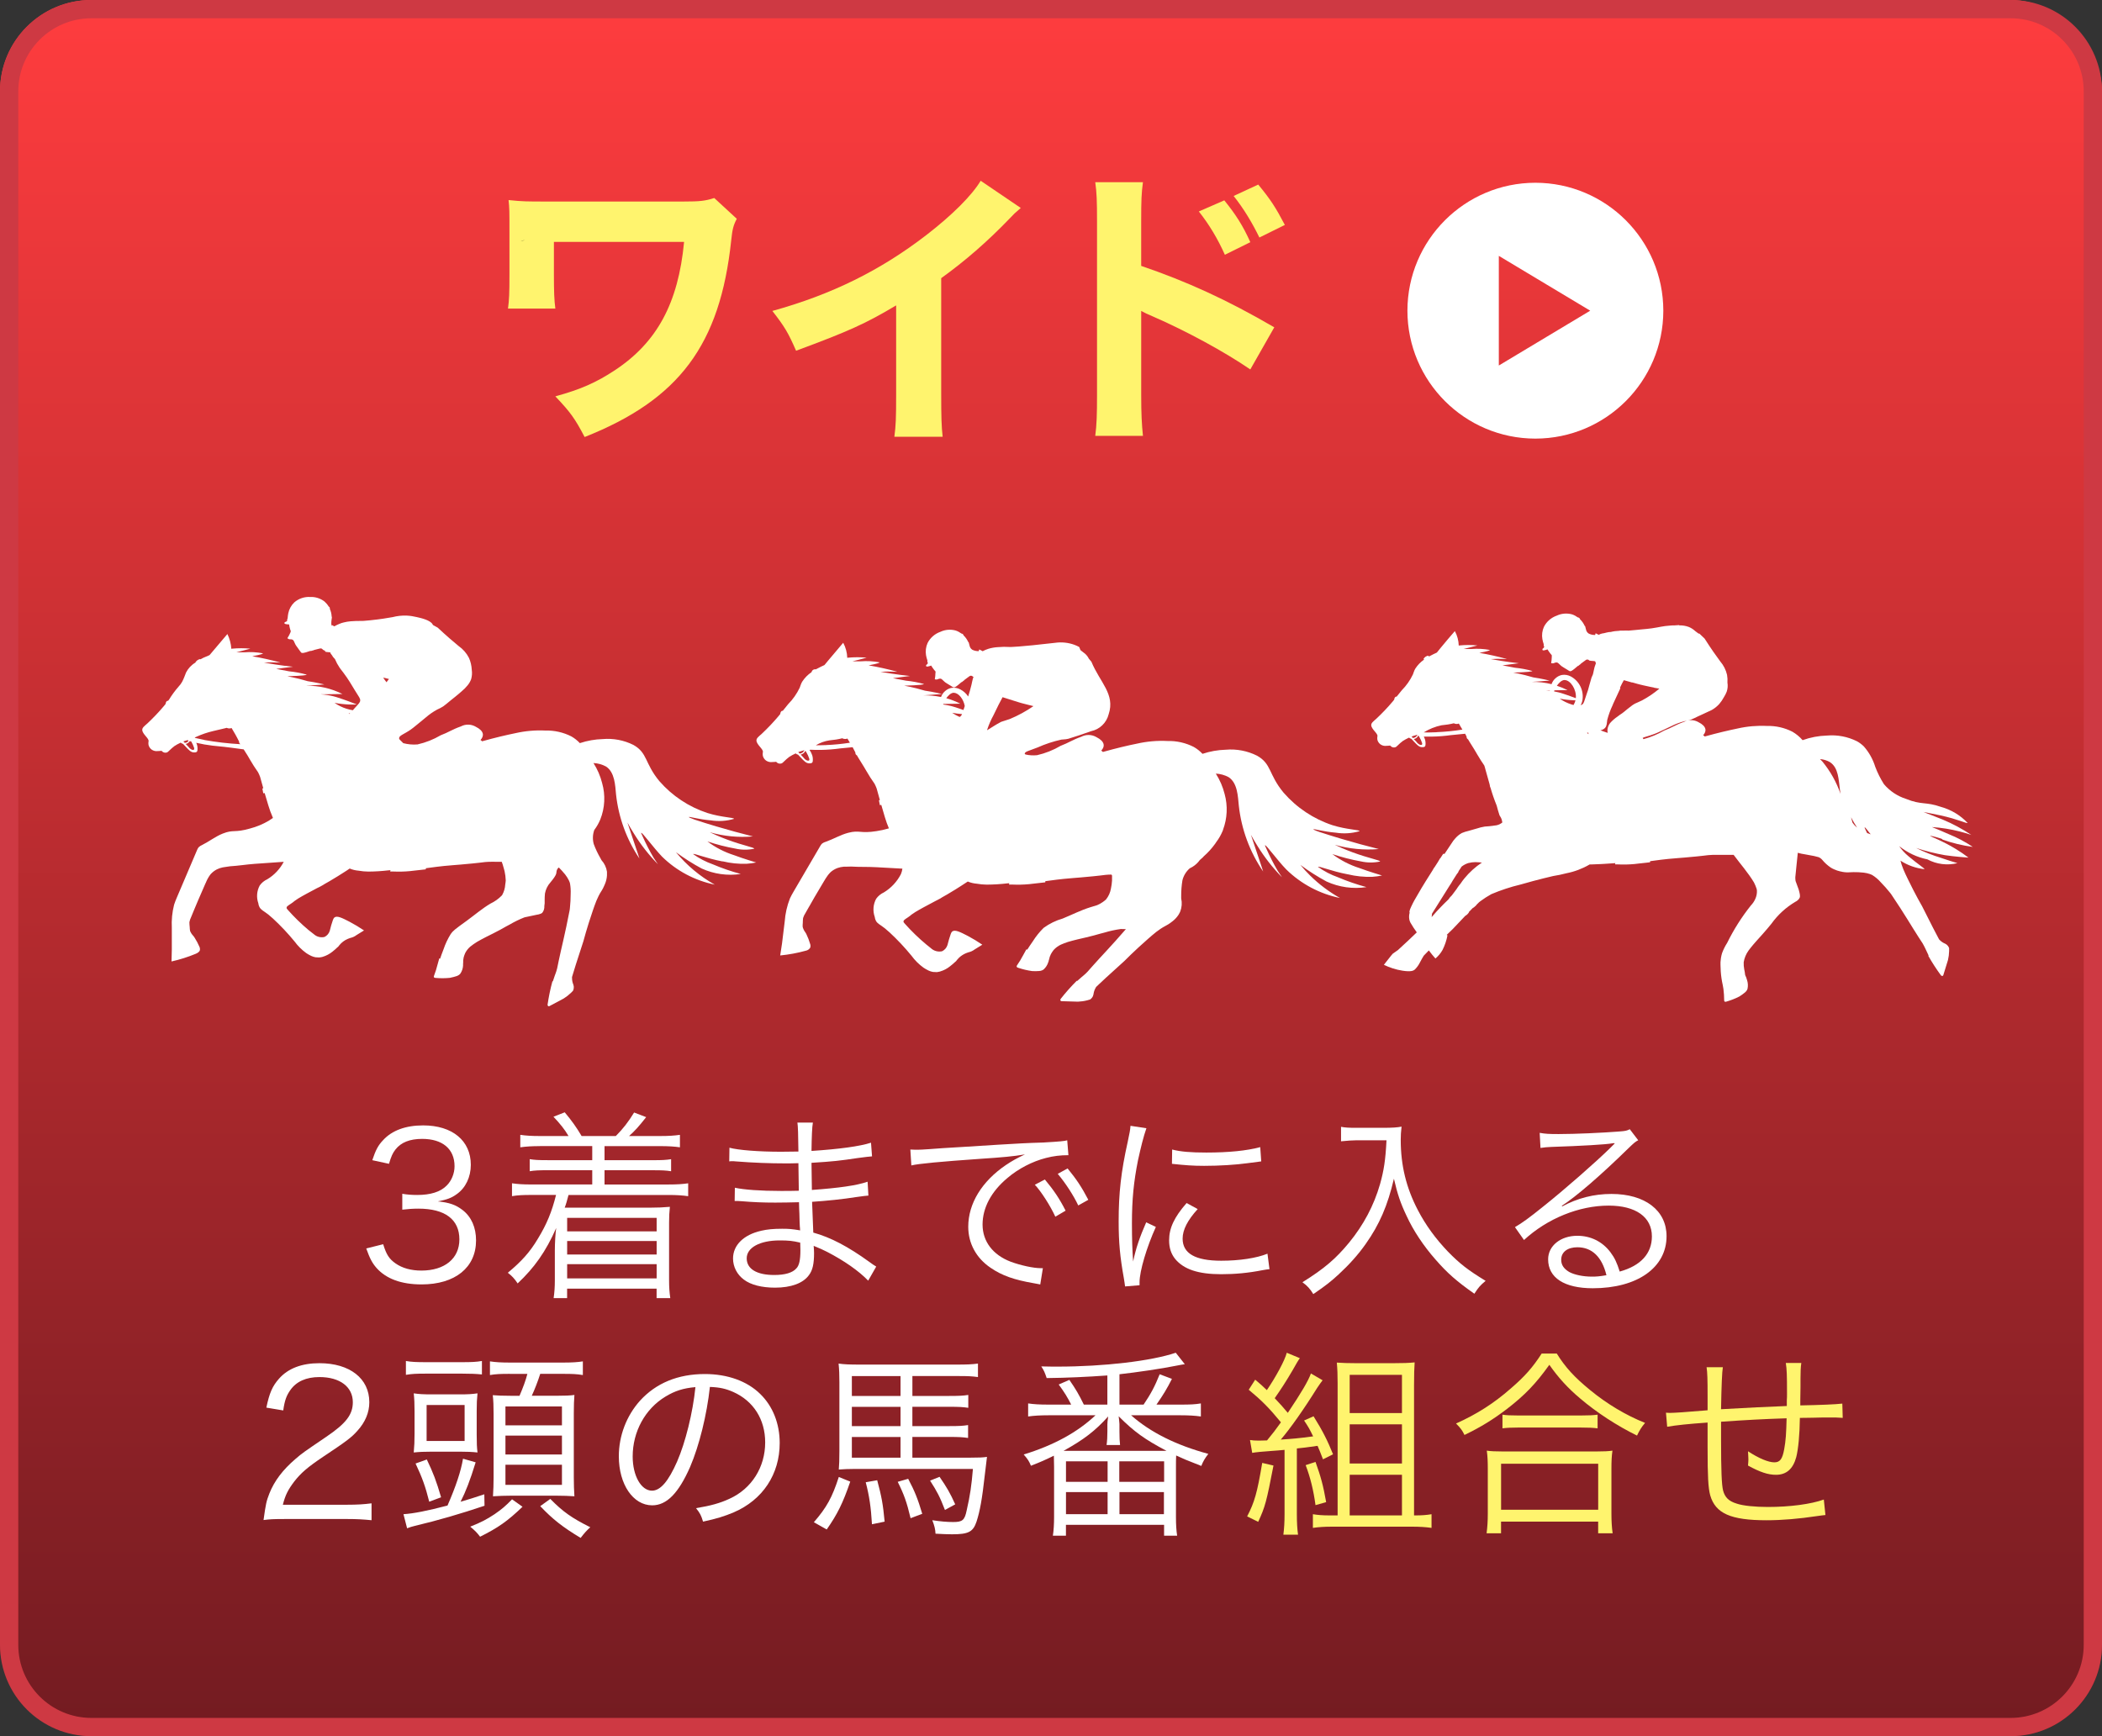 <?xml version="1.0" encoding="UTF-8"?><svg id="_レイヤー_2" xmlns="http://www.w3.org/2000/svg" xmlns:xlink="http://www.w3.org/1999/xlink" viewBox="0 0 115 95"><rect x="0" y="0" width="115" height="95" fill="#333333" stroke="none"/><defs><style>.cls-1{fill:#fff46e;}.cls-2{isolation:isolate;}.cls-3{fill:#ce3943;}.cls-4{fill:#fff;}.cls-5{fill:url(#_名称未設定グラデーション_10);}</style><linearGradient id="_名称未設定グラデーション_10" x1="-764.278" y1="802.4" x2="-764.278" y2="801.4" gradientTransform="translate(87949.437 76227.976) scale(115 -95)" gradientUnits="userSpaceOnUse"><stop offset="0" stop-color="#fe3c3e"/><stop offset="1" stop-color="#731b21"/></linearGradient></defs><g id="_レイヤー_1-2"><g id="_グループ_4958"><rect id="_長方形_11451" class="cls-5" width="115" height="95" rx="5" ry="5"/><path id="_長方形_11451_-_アウトライン" class="cls-3" d="M5,1C2.791,1,1,2.791,1,5v85c0,2.209,1.791,4,4,4h105c2.209,0,4-1.791,4-4V5c0-2.209-1.791-4-4-4H5M5,0h105c2.761,0,5,2.239,5,5v85c0,2.761-2.239,5-5,5H5c-2.761,0-5-2.239-5-5V5C0,2.239,2.239,0,5,0Z"/><g id="_ワイド" class="cls-2"><g class="cls-2"><path class="cls-1" d="M27.792,16.886c.064-.48.08-.816.08-1.889v-2.257c0-1.217,0-1.329-.048-1.793.784.08.96.08,2.129.08h7.443c.896,0,1.184-.032,1.681-.192l1.232,1.137c-.192.368-.24.576-.305,1.185-.608,5.714-2.849,8.707-8.019,10.756-.545-1.04-.785-1.36-1.602-2.225,1.393-.384,2.226-.752,3.25-1.425,2.305-1.521,3.474-3.665,3.793-7.026h-7.122v1.776c0,.929.016,1.408.079,1.873h-2.593Z"/><path class="cls-1" d="M55.846,11.379c-.336.288-.368.32-.608.576-1.217,1.265-2.433,2.321-3.745,3.266v6.307c0,1.28.016,1.825.08,2.369h-2.642c.08-.608.097-1.009.097-2.321v-4.866c-1.665.993-2.577,1.409-5.475,2.481-.433-.992-.624-1.312-1.297-2.177,3.233-.896,5.906-2.209,8.436-4.162,1.409-1.088,2.481-2.16,2.961-2.961l2.193,1.488Z"/><path class="cls-1" d="M59.921,23.849c.08-.608.097-1.169.097-2.257v-9.477c0-1.136-.017-1.584-.097-2.145h2.609c-.08.608-.096.977-.096,2.145v2.434c2.48.848,4.674,1.841,7.282,3.361l-1.312,2.305c-1.424-.977-3.521-2.113-5.361-2.913-.305-.128-.368-.16-.608-.288v4.609c0,1.024.032,1.617.096,2.226h-2.609ZM66.981,10.963c.624.769,1.024,1.393,1.424,2.289l-1.393.688c-.384-.864-.864-1.665-1.424-2.369l1.393-.608ZM68.837,10.099c.688.832.96,1.265,1.457,2.209l-1.393.688c-.4-.816-.849-1.568-1.409-2.273l1.345-.624Z"/></g></g><g id="_3着までに入る_2頭の馬番組合せ" class="cls-2"><g class="cls-2"><path class="cls-4" d="M20.964,68.082c.176.572.329.804.671,1.045.374.265.857.396,1.419.396,1.276,0,2.079-.66,2.079-1.705,0-1.089-.781-1.684-2.244-1.684-.308,0-.583.022-.88.056v-.869c.253.044.517.065.813.065.727,0,1.266-.165,1.606-.506.275-.264.44-.671.44-1.067,0-.946-.66-1.496-1.771-1.496-.671,0-1.155.188-1.463.583-.154.198-.231.374-.353.781l-.913-.198c.188-.561.319-.813.595-1.1.483-.528,1.231-.804,2.188-.804,1.596,0,2.607.836,2.607,2.156,0,.672-.286,1.266-.77,1.606-.286.209-.528.297-1.034.396.638.065.979.187,1.353.473.484.374.737.957.737,1.661,0,1.485-1.144,2.409-2.981,2.409-1.111,0-1.937-.308-2.464-.901-.231-.265-.363-.507-.562-1.067l.925-.231Z"/><path class="cls-4" d="M29.543,62.713c-.45,0-.759.021-1.078.065v-.682c.309.044.595.065,1.078.065h1.562c-.22-.374-.462-.671-.825-1.056l.616-.242c.385.462.638.814.924,1.298h1.871c.385-.385.692-.78,1.001-1.287l.66.253c-.407.518-.616.748-.936,1.034h1.694c.484,0,.771-.021,1.089-.065v.682c-.297-.044-.638-.065-1.089-.065h-3.036v.77h2.673c.484,0,.693-.011.969-.055v.66c-.265-.044-.495-.055-.969-.055h-2.673v.78h3.487c.495,0,.781-.021,1.089-.065v.704c-.319-.044-.627-.066-1.089-.066h-5.457c-.099.363-.121.462-.209.693h4.764c.319,0,.616-.011.99-.044-.033.33-.044.517-.044.869v3.146c0,.385.021.671.066.979h-.749v-.517h-4.896v.517h-.737c.045-.308.066-.604.066-.968v-1.65c0-.363.033-1.001.077-1.221-.572,1.298-1.199,2.178-2.112,3.036-.165-.253-.319-.418-.539-.583.759-.627,1.221-1.145,1.65-1.87.483-.792.759-1.464.99-2.388h-1.331c-.484,0-.749.011-1.079.066v-.704c.298.044.584.065,1.079.065h3.311v-.78h-2.442c-.473,0-.715.011-.979.055v-.66c.264.044.484.055.979.055h2.442v-.77h-2.86ZM31.029,66.64v.737h4.896v-.737h-4.896ZM31.029,67.906v.737h4.896v-.737h-4.896ZM31.029,69.171v.78h4.896v-.78h-4.896Z"/><path class="cls-4" d="M47.497,70.073c-.507-.527-1.31-1.089-2.245-1.573-.187-.099-.439-.209-.736-.33q.021.254.021.396c0,.583-.077.936-.275,1.199-.318.451-.989.693-1.858.693-.727,0-1.332-.154-1.706-.44-.374-.275-.594-.704-.594-1.155,0-.726.572-1.298,1.54-1.519.33-.076.66-.109,1.145-.109.363,0,.517.011.99.088q-.012-.033-.012-.132c0-.012-.011-.056-.011-.121-.011-.1-.011-.33-.021-.649-.012-.143-.012-.352-.022-.638-.396.011-.946.021-1.298.021-.66,0-1.178-.021-1.859-.077-.121-.011-.209-.011-.275-.011h-.088l.011-.726c.495.109,1.408.176,2.52.176.286,0,.671,0,.979-.011l-.022-1.508c-.318.011-.495.011-.748.011-.803,0-1.694-.032-2.685-.109-.076-.011-.143-.011-.197-.011-.033,0-.088,0-.154.011l.011-.748c.474.132,1.617.22,2.816.22.221,0,.595-.011.957-.011q-.011-1.343-.055-1.584h.847c-.044.23-.065.759-.076,1.551,1.518-.099,2.651-.253,3.256-.451l.056.748q-.188.011-.76.088c-1.034.154-1.331.188-2.552.265q.011.901.021,1.485c1.496-.11,2.442-.242,3.048-.451l.044.759c-.144.011-.253.022-.639.077-.759.121-1.628.209-2.442.264q.022.616.066,1.684c.957.264,1.914.77,3.069,1.606.176.132.231.165.374.253l-.439.77ZM43.779,67.994c-.418-.099-.639-.121-1.122-.121-1.09,0-1.805.396-1.805.979s.55.913,1.507.913c.584,0,1.002-.121,1.211-.363.153-.154.22-.462.22-.99l-.011-.418Z"/><path class="cls-4" d="M49.806,62.9c.209.011.318.011.396.011.154,0,.286-.011.627-.032.616-.044.683-.056,2.035-.133l1.728-.109c1.354-.077,1.496-.088,1.859-.1l.627-.021c.946-.055,1.155-.077,1.31-.121l.065.814c-.439,0-.813.044-1.231.153-.737.188-1.508.583-2.112,1.101-.881.737-1.354,1.628-1.354,2.541,0,.925.562,1.661,1.54,2.035.539.198,1.232.353,1.65.353h.11l-.144.891c-.121-.021-.143-.032-.341-.065-1.089-.188-1.749-.418-2.376-.848-.781-.527-1.222-1.331-1.222-2.244,0-1.276.748-2.486,2.058-3.377.341-.231.627-.386,1.045-.583-.627.109-1.265.165-2.42.241-2.189.154-3.399.265-3.796.363l-.055-.869ZM57.165,64.54c.495.594.804,1.056,1.134,1.705l-.562.33c-.264-.583-.792-1.408-1.122-1.749l.55-.286ZM58.408,63.934c.495.605.771,1.023,1.134,1.717l-.551.308c-.241-.517-.692-1.221-1.122-1.728l.539-.297Z"/><path class="cls-4" d="M62.72,61.734c-.165.473-.297,1.012-.462,1.76-.23,1.155-.33,2.124-.33,3.444,0,.857.022,1.507.066,2.09.153-.737.362-1.342.715-2.146l.528.253c-.495,1.09-.892,2.41-.892,3.025v.165l-.792.066c-.021-.176-.033-.231-.065-.44-.21-1.166-.286-1.958-.286-3.113,0-1.562.132-2.729.495-4.356.109-.517.132-.627.153-.88l.869.132ZM65.526,66.157c-.55.604-.825,1.133-.825,1.617,0,.813.693,1.21,2.112,1.21,1.001,0,1.937-.143,2.53-.385l.11.847c-.144.011-.165.022-.385.056-.771.153-1.508.22-2.256.22-1.254,0-2.046-.265-2.52-.836-.22-.275-.33-.605-.33-1.013,0-.671.275-1.265.957-2.046l.605.33ZM64.128,62.9c.474.121,1.013.165,1.87.165,1.222,0,2.212-.099,2.949-.297l.055.781c-.022,0-.275.033-.759.099-.639.088-1.519.144-2.366.144-.615,0-1.045-.033-1.76-.11l.011-.781Z"/><path class="cls-4" d="M74.204,62.394c-.209,0-.474.021-.836.055v-.792c.22.044.439.055.836.055h1.452c.528,0,.803-.021,1.023-.065-.033.275-.045.484-.045.726,0,1.387.298,2.619.936,3.84.429.825.968,1.562,1.65,2.277.649.66,1.067.99,2.058,1.596-.298.253-.374.33-.616.704-.957-.672-1.475-1.122-2.135-1.882-.638-.726-1.199-1.562-1.573-2.376-.33-.693-.495-1.178-.693-2.035-.341,1.463-.792,2.508-1.54,3.564-.407.583-.913,1.144-1.485,1.672-.406.374-.692.605-1.386,1.078-.176-.286-.319-.451-.594-.649,1.199-.748,1.826-1.287,2.552-2.167.792-.968,1.354-2.024,1.694-3.201.209-.748.297-1.299.353-2.398h-1.65Z"/><path class="cls-4" d="M84.237,61.987c.308.055.506.066,1.034.066.913,0,2.376-.066,3.366-.144.286-.021.385-.044.528-.121l.462.605c-.154.077-.209.121-.562.462-1.518,1.485-2.849,2.63-3.619,3.125l.021.032c.837-.451,1.728-.682,2.696-.682,1.837,0,3.014.902,3.014,2.311,0,1.716-1.595,2.849-4.037,2.849-1.552,0-2.442-.571-2.442-1.584,0-.737.682-1.287,1.595-1.287.737,0,1.376.319,1.815.902.231.308.353.572.506,1.056,1.155-.318,1.761-.99,1.761-1.925,0-1.057-.88-1.684-2.365-1.684-1.617,0-3.355.704-4.632,1.882l-.495-.704c.396-.231.792-.518,1.54-1.122,1.178-.936,2.916-2.465,3.675-3.213l.154-.154.044-.044.044-.044-.022-.021q-.033,0-.099.011c-.353.066-1.673.143-3.345.198-.242.011-.352.021-.594.055l-.044-.825ZM86.305,68.247c-.551,0-.892.265-.892.683,0,.286.144.495.44.671.286.154.759.253,1.231.253.275,0,.407-.011.804-.077-.242-1.001-.792-1.529-1.584-1.529Z"/></g><g class="cls-2"><path class="cls-4" d="M15.629,83.117c-.693,0-.858.012-1.211.056.121-.869.154-1.034.319-1.452.275-.693.737-1.299,1.431-1.893.385-.33.406-.341,1.683-1.21,1.09-.737,1.452-1.222,1.452-1.893,0-.836-.704-1.375-1.826-1.375-.726,0-1.265.242-1.595.715-.209.297-.309.562-.386,1.111l-.924-.154c.165-.792.33-1.177.693-1.584.495-.562,1.243-.847,2.211-.847,1.661,0,2.729.836,2.729,2.134,0,.562-.22,1.089-.649,1.562-.329.374-.615.583-1.87,1.419-.869.583-1.221.892-1.584,1.354-.341.451-.495.748-.627,1.276h3.51c.55,0,.924-.022,1.342-.077v.924c-.44-.044-.803-.066-1.354-.066h-3.344Z"/><path class="cls-4" d="M22.074,82.853c.539-.033,1.32-.187,2.409-.473.451-1.034.737-1.882.848-2.563l.692.198c-.308,1.001-.55,1.617-.825,2.156.484-.144.683-.198,1.299-.407l.011.627c-1.31.44-2.553.803-3.807,1.1-.143.033-.286.077-.429.133l-.198-.771ZM22.206,74.47c.309.055.583.065,1.122.065h1.937c.528,0,.792-.011,1.101-.065v.736c-.342-.032-.616-.044-1.078-.044h-1.98c-.551,0-.771.012-1.101.066v-.759ZM22.68,77.231c0-.429-.012-.682-.044-.99.297.044.527.056,1.012.056h1.475c.506,0,.682-.012,1.001-.056-.033.342-.044.518-.044.969v1.287c0,.495.011.704.044.979-.286-.032-.595-.044-.969-.044h-1.518c-.407,0-.704.012-1.001.044.032-.362.044-.594.044-1.033v-1.211ZM23.483,82.171c-.209-.837-.385-1.32-.748-2.091l.616-.22c.352.737.517,1.166.781,2.068l-.649.242ZM23.34,78.848h2.079v-1.969h-2.079v1.969ZM28.587,82.446c-.825.792-1.331,1.145-2.321,1.64-.176-.231-.264-.319-.539-.551.605-.241.88-.385,1.331-.682.396-.275.595-.44.957-.814l.572.407ZM27.883,75.174c-.495,0-.77.011-1.078.065v-.748c.297.044.583.066,1.134.066h2.838c.539,0,.836-.022,1.111-.066v.748c-.33-.055-.572-.065-1.067-.065h-1.265c-.133.418-.309.869-.463,1.199h1.332c.506,0,.77-.012,1.001-.044-.022.285-.033.561-.033.989v3.521c0,.407.011.704.033,1.034-.297-.021-.616-.032-.946-.032h-2.563c-.319,0-.572.011-.946.032.022-.33.033-.682.033-1.022v-3.488c0-.429-.011-.726-.044-1.022.275.021.517.033.968.033h.495c.198-.463.342-.848.43-1.199h-.969ZM27.653,77.991h3.091v-1.034h-3.091v1.034ZM27.653,79.586h3.091v-1.034h-3.091v1.034ZM27.653,81.247h3.091v-1.1h-3.091v1.1ZM30.106,82.017c.693.704,1.177,1.045,2.189,1.551-.176.154-.319.309-.528.583-1.001-.604-1.529-1.022-2.211-1.738l.55-.396Z"/><path class="cls-4" d="M37.761,80.256c-.638,1.452-1.287,2.112-2.079,2.112-1.045,0-1.826-1.144-1.826-2.684,0-1.123.418-2.212,1.155-3.037.88-.968,2.079-1.463,3.554-1.463,1.232,0,2.311.385,3.025,1.089.693.671,1.067,1.628,1.067,2.685,0,1.705-.925,3.113-2.52,3.796-.495.209-.913.341-1.673.506-.109-.363-.176-.474-.385-.737.803-.132,1.32-.275,1.837-.517,1.211-.551,1.947-1.728,1.947-3.081,0-1.254-.638-2.267-1.749-2.761-.407-.177-.726-.254-1.276-.275-.165,1.529-.583,3.212-1.078,4.367ZM36.408,76.418c-1.111.671-1.794,1.914-1.794,3.278,0,1.056.463,1.87,1.057,1.87.462,0,.902-.518,1.375-1.596.451-1.034.858-2.662,1.001-4.07-.66.055-1.133.209-1.639.518Z"/><path class="cls-4" d="M46.517,81.071c-.407,1.188-.704,1.782-1.287,2.618l-.704-.396c.704-.814,1.001-1.354,1.364-2.476l.627.253ZM49.916,79.761h3.103c.539,0,.771-.011.979-.044q-.022.144-.121,1.001c-.144,1.299-.265,1.97-.451,2.542-.188.561-.44.693-1.342.693-.275,0-.484-.012-.902-.033-.011-.242-.056-.43-.176-.737.439.066.803.099,1.144.099.506,0,.627-.099.737-.638.187-.814.264-1.354.341-2.267h-6.469c-.33,0-.605.012-.869.033.022-.286.033-.495.033-1.034v-3.751c0-.407-.011-.683-.044-1.013.297.044.616.055,1.133.055h5.347c.528,0,.825-.011,1.145-.055v.737c-.33-.044-.539-.055-1.045-.055h-2.542v1.089h1.991c.551,0,.781-.011,1.067-.055v.704c-.297-.045-.506-.056-1.056-.056h-2.003v1.057h2.014c.561,0,.737-.012,1.034-.056v.704c-.309-.044-.518-.055-1.034-.055h-2.014v1.133ZM49.268,75.295h-2.663v1.089h2.663v-1.089ZM49.268,76.978h-2.663v1.057h2.663v-1.057ZM46.605,78.628v1.133h2.663v-1.133h-2.663ZM47.991,80.994c.242.902.318,1.31.407,2.267l-.693.143c-.055-.935-.144-1.54-.341-2.299l.627-.11ZM49.686,80.917c.362.683.527,1.101.77,1.915l-.638.241c-.209-.88-.363-1.309-.704-1.991l.572-.165ZM51.402,80.807c.407.594.562.857.858,1.507l-.562.308c-.286-.736-.418-.989-.813-1.605l.517-.209Z"/><path class="cls-4" d="M60.586,75.262c-1.089.077-2.211.132-3.322.143-.1-.297-.154-.429-.297-.638.439.011.671.011.901.011,2.53,0,5.127-.308,6.458-.759l.495.627-.209.033c-.044.011-.121.021-.23.044-.804.165-2.233.374-3.136.473v1.661h1.32c.407-.604.616-1.001.88-1.661l.671.253c-.274.539-.473.869-.847,1.408h1.32c.527,0,.792-.011,1.11-.065v.715c-.318-.044-.638-.066-1.11-.066h-2.707c1.046.925,2.442,1.629,4.225,2.112-.187.242-.274.386-.385.66-.902-.352-.968-.385-1.375-.572-.011.254-.011.342-.011.616v2.739c0,.43.021.76.065,1.034h-.715v-.594h-5.369v.594h-.715c.044-.274.066-.648.066-1.022v-2.739c0-.221-.012-.451-.012-.616-.473.23-.692.33-1.254.55-.099-.242-.165-.352-.396-.616,1.65-.506,2.949-1.221,3.928-2.146h-2.574c-.462,0-.803.022-1.111.066v-.715c.297.044.605.065,1.111.065h1.243c-.198-.396-.374-.682-.682-1.1l.583-.253c.363.527.517.792.792,1.353h1.287v-1.595ZM63.446,79.387h.374c-1.188-.627-1.76-1.034-2.618-1.892.011.065.011.099.021.176.012.154.022.198.022.253v.396c0,.318.011.571.033.748h-.737c.033-.242.044-.451.044-.748v-.386c0-.099.011-.197.044-.429-.715.792-1.331,1.265-2.442,1.881h5.259ZM58.32,81.082h2.277v-1.122h-2.277v1.122ZM58.32,82.853h2.277v-1.21h-2.277v1.21ZM61.236,81.082h2.453v-1.122h-2.453v1.122ZM61.246,82.853h2.432v-1.21h-2.432v1.21Z"/></g><g class="cls-2"><path class="cls-1" d="M69.672,80.191c-.386,1.991-.451,2.244-.836,3.08l-.605-.297c.407-.781.55-1.298.825-2.927l.616.144ZM68.385,78.794c.143.022.274.033.495.033.099,0,.297-.011.439-.011.341-.419.44-.539.76-.99-.649-.792-1.057-1.199-1.761-1.782l.353-.551c.318.265.385.33.638.572.495-.726.99-1.639,1.089-2.046l.716.297q-.11.143-.396.66c-.341.583-.638,1.045-.979,1.529.363.385.418.451.716.803.736-1.1,1.122-1.749,1.265-2.156l.639.374c-.089.11-.154.209-.298.418-.748,1.199-1.496,2.256-1.991,2.827.671-.044.925-.065,1.771-.176-.198-.407-.253-.506-.495-.869l.518-.23c.495.792.77,1.342,1.066,2.079l-.55.275c-.143-.375-.187-.484-.297-.737-.518.077-.892.121-1.133.143v3.587c0,.483.021.813.065,1.133h-.803c.044-.341.065-.682.065-1.133v-3.51c-.341.033-.483.044-.66.055q-.825.056-1.11.11l-.121-.704ZM71.971,79.993c.297.825.418,1.276.583,2.2l-.583.165c-.109-.814-.286-1.529-.539-2.189l.539-.176ZM77.45,82.92c.341,0,.615-.022.869-.066v.748c-.309-.044-.649-.066-1.057-.066h-4.4c-.407,0-.727.022-1.034.066v-.748c.264.044.539.066.924.066h.429v-7.229c0-.451-.011-.77-.044-1.133.319.021.605.033,1.101.033h1.958c.562,0,.902-.012,1.199-.045-.021.363-.033.605-.033,1.255v7.118h.089ZM73.841,77.319h2.86v-2.09h-2.86v2.09ZM73.841,80.081h2.86v-2.146h-2.86v2.146ZM73.841,82.92h2.86v-2.223h-2.86v2.223Z"/><path class="cls-1" d="M85.171,74.063c.462.748.968,1.298,1.815,1.991.935.77,1.969,1.386,3.015,1.804-.198.231-.309.419-.44.693-1.1-.539-2.211-1.265-3.103-2.024-.693-.583-1.199-1.144-1.694-1.848-.737,1.034-1.342,1.661-2.311,2.409-.748.572-1.44,1.001-2.332,1.43-.121-.253-.209-.374-.462-.627,1.133-.506,2.079-1.111,2.992-1.914.781-.671,1.21-1.166,1.694-1.914h.825ZM81.331,83.898c.044-.341.066-.66.066-1.078v-2.431c0-.407-.011-.704-.055-1.013.23.033.462.044.857.044h5.16c.396,0,.627-.011.858-.044-.044.297-.056.583-.056,1.013v2.431c0,.43.022.76.066,1.078h-.792v-.638h-5.313v.638h-.793ZM82.124,82.611h5.313v-2.52h-5.313v2.52ZM82.2,77.408c.198.032.463.044.869.044h3.411c.429,0,.692-.012.924-.044v.748c-.242-.033-.506-.044-.924-.044h-3.422c-.341,0-.627.011-.858.044v-.748Z"/><path class="cls-1" d="M94.257,74.811q-.065.352-.099,2.299c1.782-.099,2.223-.121,3.598-.176v-.308c.011-.121.011-.242.011-.374,0-1.002-.011-1.331-.066-1.673h.848c-.033.221-.044.495-.044.848v.462l-.011.715v.297c1.078-.021,1.936-.055,2.299-.099l.022.781c-.298-.022-.363-.022-.825-.022-.1,0-.386,0-.748.012-.177,0-.419.011-.771.011-.011.935-.088,1.705-.198,2.146-.176.648-.539.968-1.111.968-.429,0-.869-.143-1.529-.506.012-.165.022-.221.022-.33,0-.121-.011-.231-.022-.451.605.396,1.123.605,1.441.605.309,0,.44-.177.539-.716.088-.483.11-.847.132-1.694-1.331.044-2.123.088-3.586.188v.99c0,1.694.033,2.453.11,2.772.099.374.308.583.736.715.342.121,1.013.187,1.717.187,1.199,0,2.354-.153,3.059-.406l.088.847c-.154.011-.177.022-.44.055-1.023.154-1.937.231-2.783.231-1.958,0-2.795-.374-3.08-1.364-.11-.396-.144-1.034-.144-2.607v-1.375c-1.089.077-1.705.143-2.211.23l-.066-.77c.11.011.198.011.242.011.198,0,.88-.044,2.035-.143v-.716c0-1.022-.011-1.342-.055-1.639h.891Z"/></g></g><path id="_パス_1633" d="M23.359,10.976l-.02.021c.014-.01.021-.017.02-.021"/><path id="_パス_1635" d="M28.494,13.183c.081-.002.161-.023.233-.06-.076.027-.154.047-.233.06"/><path id="_パス_1644" class="cls-4" d="M106.248,45.931c.545.195,1.109.333,1.683.41-.41-.277-.848-.509-1.307-.694-.382-.173-.705-.3-.929-.393.514.035,1.024.116,1.523.243.224.057.434.12.631.187-.492-.329-1.016-.61-1.562-.838-.332-.138-1.058-.414-1.062-.416s.606.114.942.187c.955.208,1.452.464,1.478.41-.394-.418-.895-.721-1.449-.874-.855-.3-1.058-.091-1.918-.44-.47-.15-.889-.429-1.208-.805-.191-.3-.35-.619-.476-.952-.127-.412-.34-.792-.625-1.116-.11-.107-.233-.2-.367-.276-.511-.256-1.083-.366-1.652-.316-.454.013-.904.098-1.331.252-.159-.185-.349-.342-.56-.464-.431-.219-.91-.327-1.394-.314-.537-.026-1.075.02-1.6.139-.48.1-1.087.239-1.8.438-.024-.029-.053-.052-.086-.069.2-.218.2-.484-.249-.711-.245-.145-.548-.153-.8-.02-.464.162-.674.323-1.085.476-.356.205-.736.363-1.132.47l-.042-.07c.1-.055.279-.079.644-.217.2-.074.44-.2.941-.434.221-.111.453-.198.692-.26.122-.019.241-.048.358-.087.148-.06.26-.113.349-.159l.371-.171c.388-.179.388-.177.428-.2.149-.085.284-.193.4-.319.102-.118.191-.248.264-.386.06-.095.111-.195.152-.3.053-.159.066-.328.038-.493.011-.141.004-.284-.021-.423-.063-.273-.192-.527-.375-.739-.207-.281-.5-.688-.853-1.245l-.3-.287-.015.026c-.058-.045-.127-.1-.2-.151-.102-.095-.22-.171-.348-.224-.168-.063-.347-.092-.527-.087v-.016l-.253.017c-.086,0-.164,0-.243.01-.431.029-.56.087-1.023.153l-.258.03c-.1.011-.2.02-.3.028s-.194.017-.322.032c-.043.005-.178.02-.358.032h-.038c-.073-.005-.147-.005-.22,0h-.24v.009c-.1.005-.182.013-.255.021-.078.009-.155.024-.23.044-.076.001-.152.011-.226.031-.031.009-.076.023-.146.036-.048.009-.07.011-.1.016-.067.014-.132.039-.191.074l-.169-.086c-.011.031-.017.063-.027.094h-.035c-.11-.001-.218-.028-.317-.077-.048-.031-.087-.073-.115-.123l-.024-.065h0c-.005-.024-.014-.057-.025-.094h0c-.004-.032-.012-.063-.023-.093-.006-.016-.013-.032-.021-.048l-.01.007c-.062-.139-.149-.265-.259-.37v-.008c-.004-.015-.011-.029-.021-.042-.025-.029-.061-.047-.1-.05h0c-.095-.07-.2-.126-.312-.164-.279-.077-.577-.053-.839.07-.303.106-.554.325-.7.611-.095.211-.125.447-.085.675.017.091.04.18.07.267l.01.021h-.011c0,.025.003.05.007.075.006.023.014.044.025.065-.02.042-.052.077-.092.1-.011.022-.011.047,0,.069.029.038.13.007.173-.006l.1-.032.007.015c.043.071.09.14.142.205.042.052.066.08.083.1v.086c0,.06-.003.119-.011.178-.007.068-.017.124-.024.165.052.02.11.02.162,0,.041-.023.086-.034.133-.034h.017c.065.015.1.058.183.137.014.013.035.033.063.057l.085.057c.05.033.09.057.149.092l.105.063c.038.028.079.052.122.072.067.015.129-.031.249-.124.076-.059.074-.068.169-.143l.036-.028v.015c.024-.023.049-.044.076-.063.041-.03.061-.038.072-.063l.164-.122c.118-.089.14-.107.183-.109.033,0,.065.007.094.023,0,.003,0,.005,0,.008,0,.021.04.029.1.038.052.007.105.012.158.013.034.001.068.008.1.021v.043l.031.049c-.025.066-.051.135-.074.215-.036.125-.022.112-.074.33-.007.029-.014.054-.021.082h0l-.072.164c-.041.141-.082.284-.123.43-.023.085-.046.169-.069.253-.015.043-.034.1-.06.174-.158.47-.162.545-.254.614-.017.013-.036.023-.055.032l-.03.011c.04-.079.069-.162.089-.248.099-.532-.155-1.067-.63-1.326-.148-.079-.317-.108-.483-.083-.125.025-.241.082-.337.165-.109.089-.191.207-.237.34-.355-.088-.721-.13-1.087-.124l.985-.07c-.181-.045-.372-.087-.573-.123-.11-.02-.218-.037-.322-.053-.143-.043-.293-.084-.448-.123-.224-.056-.439-.1-.645-.141.855-.025,1.038-.06,1.039-.088-.311-.086-.628-.145-.949-.176-.289-.051-.526-.1-.685-.131l.9-.116c-.301-.031-.618-.074-.951-.127-.2-.031-.396-.064-.589-.1.256-.018.512-.02.768-.006.036.006.072.006.108,0-.494-.137-.995-.248-1.5-.335.476-.09.576-.134.573-.158-.329-.062-.666-.08-1-.053h-.43l.752-.194c-.328-.032-.657-.032-.985,0l-.037.007c-.008-.277-.081-.549-.213-.793-.267.307-.528.616-.784.927l-.2.248c-.053.023-.112.051-.186.088-.106.053-.18.09-.247.127l-.042-.045c-.109.018-.204.085-.258.182l.035.032c-.191.131-.354.298-.48.493-.025.043-.046.088-.046.088-.035.076-.05.138-.084.227-.154.323-.361.618-.612.872l-.281.348c-.018-.003-.036,0-.053.007-.059.029-.076.113-.081.159-.064.08-.062.078-.077.095-.281.333-.582.65-.9.948-.177.156-.282.232-.278.352.006.22.368.455.339.6-.009.052-.012.104-.009.156.001.022.005.045.012.066.027.088.08.165.153.221.074.055.163.087.255.091.03,0,.072,0,.154-.007l.134-.011c.04.052.098.088.163.1.037.006.075.004.111-.007.052-.016.079-.045.155-.118.039-.037.08-.073.118-.111.09-.083.191-.153.3-.208.059-.033.12-.064.182-.091.037.031.081.054.128.067l.128.136c.182.194.286.307.436.319.03,0,.151.016.189-.054.012-.024.019-.051.02-.078.009-.098,0-.197-.029-.292-.016-.053-.038-.104-.064-.153h.159c.357.006.713-.011,1.068-.05l.142-.017.1-.013c.068-.009.385-.038.792-.077l.079.155c-.004.035.004.07.023.1.011.015.024.028.039.039.006.005.013.009.02.012l.068.116c.092.155.117.185.265.424s.183.324.371.618c.032.05.094.146.182.272.033.094.051.167.059.2.014.058.088.321.233.83l.03.161h.015v.012c.096.336.21.667.342.991.039.152.089.331.155.532l.082.138.04.1c.01.045.021.1.033.153-.096.082-.212.137-.336.159l-.073.008c-.083.01-.126.023-.312.04-.156.015-.154.008-.239.018-.154.025-.305.062-.452.112-.236.067-.24.067-.443.126-.125.028-.247.067-.365.117-.13.074-.247.169-.346.281-.043.044-.082.091-.118.14l-.477.716h-.075l-.161.247h-.01l-.126.212h0l-.186.289h-.008l-.1.171c-.281.44-.485.771-.591.948l-.254.436c-.143.246-.175.3-.218.387-.146.3-.219.443-.182.533h0c-.035.125-.04.257-.014.385.012.057.033.111.061.162h0c.105.182.22.358.344.528-.3.293-.645.614-1.031.968l-.284.2s-.088.091-.485.607c.321.157.664.265,1.017.321.465.073.6,0,.667-.055.111-.106.204-.231.274-.368.033-.06.057-.111.12-.223.038-.068.071-.122.1-.169l.037-.041.245-.252c.121.162.242.311.36.442.158-.131.29-.291.39-.47.126-.251.216-.517.269-.793l-.038-.033c.13-.12.244-.231.335-.325.132-.136.412-.433.673-.71h0c.085-.048.157-.117.208-.2l-.009-.011c.111-.118.151-.161.209-.215.037-.022.067-.043.088-.059.035-.028.069-.058.1-.09.013-.009.021-.023.025-.038h0l.052-.05.088-.087h0l.076-.06c.189-.14.387-.267.593-.381.52-.22,1.057-.397,1.606-.528.971-.281,1.775-.463,1.775-.463.246-.038.489-.089.73-.153.44-.086.862-.245,1.249-.47l.019-.012h.11c.367-.01.7-.031.7-.031.14-.008.3-.018.5-.033l.095-.007c-.005.023-.01.048-.015.07h.165c.3.014.601.007.9-.021l.206-.024c.319-.031.638-.071.642-.072,0-.02,0-.04.006-.06.38-.047.7-.106,1.5-.167.132-.01.517-.039,1.035-.091l.364-.039.277-.033c.232-.029.766-.01,1.393-.014.369.5.791.974,1.111,1.507.058.114.107.232.147.354.007.029.012.058.015.088.008.16-.023.319-.091.464-.058.13-.138.25-.238.352-.506.635-.942,1.323-1.3,2.052-.113.176-.207.364-.279.561-.023.075-.041.152-.054.229,0,.024-.007.049-.011.073-.009.067-.017.133-.02.193v.145c0,.116.006.234.014.358.017.249.053.496.108.739.012.07.024.142.038.216.026.204.04.409.041.615-.005.028.004.056.022.077.032.028.091.007.117,0,.242-.071.476-.164.7-.279.261-.176.392-.264.439-.416.034-.161.025-.328-.028-.484-.024-.092-.058-.181-.1-.266l-.005-.033c-.01-.095-.025-.189-.047-.282-.025-.129-.035-.261-.029-.392h0c.037-.228.127-.444.261-.631.082-.115.177-.228.275-.345.037-.044.115-.134.175-.2.105-.119.192-.214.319-.355.2-.226.36-.414.488-.575.349-.487.796-.895,1.311-1.2.045-.021.087-.048.124-.082.043-.033.077-.075.1-.124.05-.066.021-.229-.03-.406-.011-.047-.025-.093-.044-.137-.051-.152-.109-.3-.142-.389-.01-.066-.015-.133-.014-.2.02-.2.04-.403.061-.609.018-.177.036-.354.055-.531,0-.017,0-.034.005-.052.005-.049.01-.099.015-.149.135.038.272.067.41.086.082.017.157.031.226.042.169.026.336.062.5.109.077.032.146.082.2.146.134.162.29.304.463.422.061.039.125.072.191.1.109.05.222.088.339.114h.012c.141.038.287.055.433.049.184-.012.368-.014.552-.006.106.007.2.014.282.023.115.013.228.039.338.076.041.014.082.031.121.051.177.109.337.243.473.4.177.179.343.367.5.564l.043.054.03.041c.743,1.1,1.121,1.767,1.5,2.351.093.143.16.241.217.333s.1.191.144.275c.006.015.058.132.141.3l.042.09-.017.015c.211.374.445.735.7,1.08.024.02.055.027.085.021.008-.004.015-.01.021-.018.006-.007.011-.015.015-.024.009-.02.114-.362.256-.829.038-.161.059-.326.062-.491v-.165c-.026-.068-.068-.129-.123-.177-.051-.039-.107-.071-.166-.094-.095-.049-.181-.115-.252-.195v.009l-.015-.029c-.06-.114-.09-.171-.105-.2-.044-.074-.257-.488-.811-1.588,0,0-.375-.644-.8-1.527-.032-.069-.068-.146-.115-.241-.082-.171-.154-.347-.214-.527-.03-.093-.047-.157-.06-.211.395.256.845.416,1.313.466.02-.037-.367-.278-.868-.7-.107-.088-.207-.184-.3-.287-.078-.087-.15-.18-.217-.276.45.363.98.612,1.546.727.503.27,1.088.343,1.642.205-.217-.064-.53-.159-.9-.287-.467-.144-.921-.324-1.359-.541.516.169,1.043.301,1.578.394.542.082,1.285.133,1.285.133-.216-.164-.44-.318-.671-.46-.783-.481-1.444-.7-1.431-.738.232.043.46.106.681.187M86.823,40.098l.074-.011c0,.028.002.056.008.083l-.082-.073M86.089,38.577c-.037-.01-.074-.019-.113-.031-.23-.073-.447-.18-.645-.317.254.048.512.078.77.088h.094c-.022.091-.058.178-.106.258M77.271,40.351l-.045-.05c.1-.037.186-.06.215-.068l.105-.031c-.039.104-.136.174-.247.179l-.028-.03M80.358,47.22c.108-.029.219-.044.331-.045h.065c.106,0,.213.013.32.023-.362.24-.685.533-.959.869-.075.09-.144.185-.208.283-.021.024-.046.055-.077.094s-.051.069-.078.107h0c-.021.032-.043.064-.066.1s-.053.074-.08.108c-.1.126-.145.189-.176.234-.072.066-.135.141-.188.223-.04.039-.092.088-.224.218-.049.048-.108.108-.186.189-.168.176-.327.344-.507.559,0-.019.005-.046.02-.189.383-.613.716-1.144.978-1.559h0c.029-.04.051-.075.067-.1.045-.071.088-.152.088-.152h0l.17-.267h0c.017-.033.037-.064.059-.093.031-.033.058-.069.079-.109.008-.016.014-.033.018-.051h0c.063-.1.106-.161.125-.187.009-.013.017-.028.023-.043l.026-.024c.113-.087.242-.151.379-.191M102.017,45.272c.022-.015.154.157.328.381-.065-.021-.13-.044-.194-.068l-.056-.114c-.065-.134-.091-.19-.079-.2M101.604,45.288c-.094-.074-.177-.162-.245-.261l-.018-.042-.071-.267c.102.196.213.386.334.571M100.124,41.709c.458.3.467.956.537,1.5.009.072.021.149.034.228-.223-.641-.557-1.237-.987-1.761-.018-.019-.066-.072-.136-.141.194.015.382.073.551.17M89.299,37.339l.261.074.155.041c.1.025.265.065.535.121.118.024.185.037.241.048v.008c.109.015.2.031.259.044l.033.007c-.293.247-.612.463-.95.644-.259.128-.338.145-.429.2-.035.019-.068.04-.1.064-.174.125-.354.279-.461.366-.165.133-.144.094-.34.246-.153.103-.293.224-.415.362-.075.098-.123.214-.141.336-.008.067-.005.134.01.2l-.2-.067c-.085-.03-.149-.053-.2-.073.093-.015.18-.058.248-.123.108-.116.1-.247.127-.444.072-.275.17-.543.291-.8l.041-.1.385-.831c-.006-.013-.013-.022-.019-.035.071-.154.138-.285.211-.409.13.036.275.076.454.129M85.603,37.212c.316,0,.657.516.611.991-.17-.064-.32-.119-.439-.16-.329-.115-.454-.147-.5-.158-.089-.022-.172-.039-.252-.053.006-.02.012-.04.019-.06l.716-.011c-.188-.094-.382-.173-.582-.238l.011-.016c.091-.116.231-.295.416-.3M84.791,37.771l-.007.022c-.077-.009-.149-.015-.208-.018h.215M77.788,40.749c-.029.026-.079.008-.109,0-.074-.035-.138-.089-.184-.157-.067-.076-.067-.069-.145-.151.111-.021.204-.096.248-.2.019.028.037.056.056.087.062.106.112.218.15.334,0,.006.015.064-.016.091M78.599,40.066c-.205,0-.41.021-.615.01-.031-.002-.063-.002-.094,0,.299-.186.629-.319.974-.391.2-.032.27-.021.519-.074l.166-.037v.008c.047.022.099.033.151.032.037,0,.073-.008.107-.021v-.01c.054.089.117.192.2.339-.467.074-.937.121-1.409.14"/><path id="_パス_1646" class="cls-4" d="M39.534,47.129c.428.104.869.15,1.31.135.177-.011.353-.035.527-.071,0,0-.711-.211-1.211-.4-.525-.167-1.018-.421-1.458-.752.501.168,1.014.3,1.535.393.338.076.689.078,1.028.005.01-.07-.59-.165-1.487-.5-.408-.151-.733-.3-.947-.4.767.219,1.567.297,2.362.229-.652-.163-1.323-.347-2.012-.551-.4-.119-.789-.24-1.168-.365-.278-.1-.332-.134-.328-.146.01-.036.537.129,1.2.182.425.068.861.04,1.274-.082,0-.078-.668-.074-1.456-.32-1.018-.334-1.926-.937-2.63-1.745-.81-.977-.634-1.538-1.417-1.979-.52-.261-1.103-.372-1.683-.321-.425.012-.846.087-1.249.221-.136-.145-.293-.269-.466-.368-.439-.223-.927-.333-1.42-.32-.548-.027-1.098.021-1.633.142-.49.1-1.108.243-1.83.446-.024-.029-.054-.053-.088-.07.206-.222.207-.493-.254-.724-.251-.149-.561-.157-.819-.02-.472.165-.686.329-1.105.485-.393.231-.82.399-1.265.5-.263.022-.527-.002-.782-.069l-.033-.034c-.156-.159-.192-.173-.194-.23-.006-.157.263-.219.639-.48.175-.122.385-.31.822-.663.191-.166.4-.311.622-.432.115-.049.226-.108.332-.175.132-.1.229-.176.306-.244.1-.087.056-.042.324-.261.173-.142.26-.212.365-.307.121-.099.232-.21.331-.331.086-.102.154-.218.2-.343.048-.168.06-.344.034-.516-.011-.226-.063-.447-.155-.654-.131-.254-.321-.473-.555-.637-.275-.225-.662-.555-1.155-1.015l-.258-.143-.021-.039c-.123-.228-.641-.344-.86-.393-.181-.045-.366-.073-.552-.082-.262-.011-.525.018-.779.084-.284.049-.646.113-1.2.17-.355.037-.464.038-.464.038-.209-.005-.418.002-.627.019h0c-.127.01-.252.031-.375.062h0c-.088.019-.173.048-.255.085-.091.036-.178.079-.262.129l-.138-.073c-.005.014-.008.029-.013.043-.004-.005-.008-.011-.011-.017.001-.01.001-.021,0-.031-.007-.066-.007-.134,0-.2h0c0-.024.009-.057.012-.1h0c.008-.03.013-.062.014-.093,0-.017,0-.034,0-.051h-.011c-.005-.149-.039-.297-.1-.433v-.008c.003-.015.003-.031,0-.046-.011-.035-.036-.064-.068-.081h0c-.06-.1-.135-.189-.222-.266-.224-.175-.504-.263-.788-.25-.315-.018-.625.087-.864.293-.167.159-.282.366-.33.592-.018.089-.03.179-.036.269v.023h-.007c-.008.023-.015.047-.021.071-.002.021-.002.042,0,.063-.033.034-.076.056-.122.064-.014.015-.033.04-.027.062.012.046.115.055.159.059l.1.007v.016c.012.081.029.161.052.239.019.063.03.1.039.12-.008.025-.017.051-.028.079-.022.054-.047.107-.076.157-.032.059-.061.107-.083.14.039.038.091.061.146.063.045-.006.091,0,.133.018l.015.009c.053.038.068.09.115.192.008.017.02.043.036.075s.031.048.055.083.061.085.1.139l.072.1c.076.1.072.1.083.111.055.038.128.019.272-.02.091-.025.092-.034.206-.067l.043-.012v.015c.03-.012.061-.021.093-.029.049-.012.07-.011.089-.03l.195-.05c.14-.036.167-.044.207-.031.055.018.056.051.12.088.027.016.057.026.088.031-.008.009-.012.021-.013.033,0,.021.039.03.1.039.051.008.103.013.155.015.014,0,.029.002.043.005v.042c.037.056.077.11.12.162v.018l.1.113.029.032c.07.166.156.325.257.475.072.106.07.087.2.263.154.2.261.37.351.509.123.191.1.174.268.44.256.413.31.464.305.576s-.074.169-.316.436l-.085.1c-.117-.019-.233-.047-.347-.082-.234-.074-.455-.183-.657-.323.259.049.521.079.785.09.154.006.3.006.438,0-.313-.126-.576-.221-.767-.287-.335-.117-.463-.149-.511-.161-.233-.058-.472-.095-.712-.108l1.2-.018c-.616-.31-1.299-.464-1.989-.449l1-.072c-.184-.046-.379-.088-.584-.126-.112-.02-.222-.038-.329-.054-.146-.044-.3-.086-.456-.126-.228-.058-.448-.1-.657-.144.871-.026,1.058-.061,1.058-.09-.316-.088-.64-.148-.967-.18-.295-.052-.536-.1-.7-.133l.917-.118c-.317-.032-.646-.073-.985-.126-.205-.031-.405-.065-.6-.1.261-.018.522-.02.783-.006.036.006.073.006.109,0-.505-.139-1.017-.253-1.533-.341.485-.092.587-.137.584-.161-.337-.064-.68-.082-1.022-.054h-.435l.767-.2c-.333-.032-.667-.032-1,0l-.04.007c-.018-.281-.091-.555-.215-.808l-.8.945-.174.206c-.148.083-.279.1-.5.234l-.014-.015c-.05.008-.097.027-.139.054-.051.033-.094.078-.124.131l.006.005c-.22.127-.398.316-.514.542-.02.048-.04.107-.1.256-.034.087-.073.172-.116.255-.055.098-.122.189-.2.27-.193.221-.366.458-.519.709l-.049.061c-.018-.002-.037,0-.054.008-.06.029-.077.115-.082.162-.065.082-.064.079-.079.1-.286.34-.592.662-.916.966-.18.159-.287.236-.283.359.006.224.375.464.346.615-.009.052-.012.106-.009.159.001.023.005.045.012.067.027.089.081.168.155.226.076.056.166.088.26.092.031,0,.073,0,.158-.007.057,0,.1-.008.136-.011.041.052.1.088.166.1.038.006.076.004.113-.007.053-.017.081-.046.158-.121.04-.038.081-.075.121-.113.09-.084.191-.155.3-.212.06-.034.123-.064.186-.092.038.032.083.055.131.068l.131.139c.186.2.291.313.444.325.03,0,.154.016.193-.055.012-.025.019-.052.02-.079.009-.101,0-.203-.03-.3-.011-.031-.024-.061-.038-.091.294.068.591.12.891.156.112.013.194.021.234.024.573.053,1.023.12,1.471.179.044.071.109.174.214.339.126.207.168.3.345.576.038.059.116.18.227.337.043.082.081.167.113.254h0c.054.2.112.408.174.625l-.051.008.049.264.076-.013c.063.217.127.438.2.671.065.219.143.434.235.643l.019.049c-.072.051-.145.1-.226.15-.32.189-.665.333-1.025.427-.868.251-.9.04-1.494.277-.4.159-.743.432-1.127.624-.072.029-.137.072-.193.125-.039.049-.07.104-.091.163l-1.104,2.593c-.054.128-.108.257-.149.39-.105.412-.146.838-.124,1.263v1.188c0,.094-.006.275-.016.652.456-.102.903-.244,1.335-.424.092-.041.192-.1.217-.195.012-.073-.002-.149-.039-.213-.066-.153-.144-.3-.233-.44-.027-.051-.061-.098-.1-.141h0c-.071-.075-.127-.162-.165-.258-.012-.069-.019-.138-.02-.208-.011-.09-.017-.18-.017-.27.01-.049.023-.097.038-.145l.03-.071c.064-.149.122-.3.185-.449,0,.008-.044.1.134-.319l.087-.206.391-.9c.015-.035.032-.07.047-.1-.022.055-.032.082,0,0l.02-.049c.06-.137.137-.267.229-.386.097-.108.213-.198.342-.264.1-.049.207-.086.316-.108l.072-.012.329-.049c.449-.026.893-.1,1.341-.133.358-.023.881-.059,1.6-.112-.207.395-.518.725-.9.955-.166.075-.309.193-.415.342-.16.299-.188.652-.075.972.007.073.029.144.063.209.087.161.217.2.483.406.032.025.106.089.252.218.422.39.817.809,1.182,1.254.179.245.396.461.642.639.085.057.174.108.267.152l.014.006c.027.012.054.022.083.032l.036.013c.039.012.079.021.12.028h.029c.044.006.089.008.133.007h.042c.026-.003.052-.007.077-.013.018,0,.036-.005.054-.009l.046-.013c.194-.058.374-.154.531-.281l.026-.022c.08-.062.157-.129.229-.2.048-.033.089-.077.12-.127.124-.155.285-.276.469-.352.027-.008.053-.018.079-.03l.062-.022c.119-.026.231-.078.328-.152.079-.049.216-.135.415-.257-.254-.172-.518-.331-.789-.474-.4-.206-.678-.349-.829-.237-.06.044-.1.174-.178.434-.037.124-.063.227-.079.3h0c-.045.147-.15.268-.288.334-.204.048-.42-.007-.576-.147-.113-.085-.213-.164-.3-.235-.403-.339-.78-.706-1.129-1.1l-.029-.034c-.029-.036-.041-.052-.042-.077.004-.041.026-.078.06-.1l.066-.05.116-.078c.07-.045.137-.095.2-.15.069-.048.137-.093.2-.136.266-.163.63-.352,1.023-.562.089-.041.2-.094.32-.167l.1-.063c.088-.049.177-.1.264-.15.32-.186.607-.37.746-.459.162-.1.271-.174.364-.238h.014l-.008.007c.151.061.311.099.473.112h0c.176.031.354.048.533.05.373-.002.745-.025,1.115-.069l.1-.007c-.005.024-.01.049-.015.072h.168c.305.014.611.007.915-.022l.21-.024c.325-.032.65-.073.654-.073l.006-.061c.387-.048.712-.107,1.524-.17.134-.01.527-.04,1.055-.093.142-.014.268-.028.371-.04l.283-.034c.171-.021.5-.017.918-.014.018.05.035.1.051.147.021.068.044.15.073.255l.031.115c.036.164.057.332.063.5-.005.083-.016.156-.027.221-.011.199-.066.393-.162.568-.007.011-.018.025-.027.038-.179.184-.389.334-.621.443-.461.274-.87.628-1.3.941-.658.473-.755.554-.873.724-.163.262-.295.542-.393.834-.076.193-.138.365-.188.514l-.046-.014c-.008.029-.022.076-.038.134-.034.119-.048.174-.059.212-.05.204-.113.404-.189.6-.014.025-.017.054-.008.081.02.038.084.041.112.042.255.022.511.02.765-.006.313-.07.47-.105.571-.232.087-.129.138-.279.148-.434v-.087c.007-.066.009-.133.006-.2.005-.055.014-.11.026-.164.023-.086.054-.171.091-.252h0c.068-.127.159-.241.268-.336.119-.095.244-.184.374-.264.076-.045.154-.087.229-.128l.241-.127c.144-.074.262-.132.434-.218.278-.139.5-.261.678-.366l.209-.111c.258-.152.528-.283.807-.392h0c.046-.01.343-.075.694-.147.042-.004.084-.013.123-.029.054-.01.105-.033.149-.067.086-.105.128-.24.118-.375.018-.103.024-.208.017-.312-.001-.125.004-.25.017-.375.041-.223.142-.431.293-.6.373-.447.319-.5.339-.6.009-.069.038-.134.083-.187.013-.014.028-.025.044-.035.048.046.1.1.165.172s.126.143.179.208c.081.103.151.215.209.333.014.032.029.063.041.1s.012.044.018.066c.032.187.044.376.035.565,0,.257-.014.514-.041.77,0,.021,0,.04-.006.06-.006.04-.009.061-.009.061-.255,1.333-.457,2.083-.6,2.779-.035.17-.057.289-.082.4s-.062.212-.093.3c-.006.015-.053.137-.11.315l-.034.1h-.024c-.115.423-.203.852-.266,1.286.013.062.046.076.046.076.009.002.019.002.028,0,.01,0,.019-.003.028-.006.021-.008.342-.18.78-.416.144-.089.278-.194.4-.311.042-.041.08-.081.116-.121.03-.068.043-.142.038-.216-.008-.064-.026-.127-.052-.187-.034-.104-.048-.213-.043-.322h-.008l.01-.032c.039-.126.058-.188.066-.218.021-.085.164-.538.553-1.731,0,0,.191-.735.516-1.679.026-.073.055-.155.09-.257.063-.183.137-.362.223-.535.112-.222.157-.258.234-.406.015-.028.031-.058.049-.1l.007-.015c.02-.042.041-.088.062-.142.062-.147.098-.304.108-.463v-.202c-.035-.236-.139-.457-.3-.633l-.063-.118c-.141-.244-.262-.499-.36-.763-.071-.254-.061-.523.029-.771.133-.177.243-.37.328-.574.253-.634.288-1.333.102-1.989-.098-.39-.258-.761-.475-1.1.241.011.476.076.688.191.48.315.5,1.029.548,1.533.136,1.253.574,2.454,1.278,3.5,0,0,.006,0-.657-1.971.086.159.208.373.365.621.371.599.807,1.155,1.3,1.658,0,0,0-.009-.074-.112-.037-.052-.088-.127-.156-.236-.222-.376-.422-.765-.6-1.164-.073-.155-.091-.194-.08-.2.054-.039.659.8,1.139,1.3.793.779,1.795,1.311,2.884,1.533-.813-.454-1.533-1.057-2.124-1.776.446.331.916.63,1.406.893.67.305,1.414.41,2.142.3-.523-.141-1.036-.318-1.535-.53-.381-.135-.741-.322-1.07-.556.026-.064.706.23,1.608.4M21.168,37.305l-.021.027c-.066-.081-.127-.166-.183-.254l.116.025.2.05c-.033.045-.071.094-.116.152M10.08,40.618l-.046-.051c.106-.038.189-.061.219-.069l.026-.008c0,.015.006.029.007.036l.033.009c-.05.067-.127.109-.21.113l-.029-.031M19.153,39.029l-.03.036-.051-.028.08-.008M10.607,41.022c-.03.026-.081.008-.111,0-.075-.036-.14-.091-.187-.16-.068-.077-.068-.07-.148-.154.092-.02.173-.076.222-.157l.078.021.008.012c.063.108.114.222.153.341,0,.006.015.066-.016.093M11.177,40.486c-.169-.042-.342-.067-.51-.109l-.006-.025.088-.039h0c.289-.132.591-.235.9-.308.22-.049.437-.106.657-.155l.095-.024h0c.048.023.1.034.153.033.038,0,.075-.008.11-.022v-.01c.056.092.121.2.207.352s.133.247.174.328l.033.065c-.003.035.005.07.024.1.012.015.025.028.04.039.006.004.012.007.018.01-.666-.036-1.33-.113-1.987-.231"/><path id="_パス_1648" class="cls-4" d="M73.74,47.84c.437.106.886.153,1.335.138.18-.012.36-.036.537-.073,0,0-.724-.215-1.234-.405-.535-.17-1.037-.429-1.486-.766.511.171,1.034.305,1.565.4.345.078.702.08,1.048.006.011-.071-.6-.168-1.515-.507-.415-.154-.748-.3-.965-.408.781.223,1.597.302,2.407.233-.667-.166-1.35-.353-2.051-.561-.406-.121-.803-.245-1.191-.372-.284-.1-.338-.136-.335-.149.01-.036.547.131,1.228.186.434.069.878.041,1.3-.083.005-.079-.681-.075-1.484-.326-1.038-.343-1.963-.96-2.679-1.785-.826-1-.646-1.568-1.445-2.017-.53-.266-1.124-.38-1.715-.328-.433.012-.861.088-1.272.225-.139-.148-.299-.275-.475-.376-.448-.228-.945-.34-1.447-.326-.559-.028-1.119.021-1.664.145-.5.1-1.129.248-1.865.455-.024-.03-.055-.055-.089-.072.21-.227.211-.5-.259-.738-.256-.152-.572-.16-.835-.021-.482.168-.7.335-1.127.495-.401.236-.836.409-1.289.512-.213.022-.427.009-.636-.038l-.044-.044c.035-.121.154-.128.708-.341.418-.186.853-.33,1.3-.429.019,0,.112-.006.239-.02.048-.005.095-.014.141-.026.391-.119.83-.266,1.242-.414.475-.098.851-.46.967-.931.364-1.1-.48-1.739-.945-2.87l-.144-.171-.006-.016c-.068-.131-.168-.242-.29-.324-.046-.037-.1-.081-.159-.125-.019-.058-.041-.115-.067-.17-.086-.047-.176-.088-.268-.122-.338-.122-.702-.159-1.058-.107-2.009.234-2.455.228-2.455.228-.228-.015-.456-.012-.683.009-.169.01-.337.04-.5.088-.115.036-.227.083-.333.14v-.016l-.175-.088c-.011.031-.017.063-.027.094h-.035c-.11-.002-.218-.028-.317-.077-.048-.031-.087-.073-.115-.123l-.024-.065h0c-.006-.024-.014-.057-.026-.094h0c-.004-.032-.012-.063-.023-.093-.006-.016-.013-.032-.021-.048l-.01.007c-.061-.139-.149-.265-.259-.37v-.008c-.004-.015-.011-.03-.021-.042-.024-.028-.058-.046-.095-.05h0c-.095-.07-.2-.126-.312-.164-.279-.077-.577-.053-.839.07-.303.106-.554.325-.7.611-.095.212-.124.447-.085.675.017.091.04.18.07.267l.01.021h-.011c0,.025.003.051.007.076.006.023.015.044.026.065-.02.042-.053.077-.093.1-.011.022-.011.047,0,.069.029.038.129.007.173-.006l.1-.032.007.015c.043.071.09.14.142.205.042.052.066.08.083.1s0,.055,0,.086c0,.06-.003.119-.011.178-.007.068-.017.124-.024.165.052.02.11.02.162,0,.041-.023.086-.034.133-.034h.017c.064.015.1.058.183.137.014.013.035.033.063.057l.085.057c.05.033.09.057.149.092l.105.063c.038.028.079.052.122.072.067.015.129-.031.249-.124.076-.059.074-.068.168-.143l.036-.028v.015c.024-.023.049-.044.076-.063.041-.03.061-.038.072-.063l.164-.122c.118-.089.14-.107.183-.109.033,0,.066.007.095.023,0,.003,0,.005,0,.008,0,.015.021.023.055.03-.013.038-.026.076-.039.118-.036.125-.022.112-.075.33-.061.254-.121.446-.172.606l-.007.021c-.107-.164-.255-.298-.429-.388-.148-.079-.317-.108-.483-.083-.125.025-.241.082-.337.165-.108.088-.189.204-.235.335-.318-.066-.643-.097-.968-.091l1.023-.073c-.188-.047-.386-.09-.6-.128-.114-.021-.226-.039-.335-.055-.149-.045-.304-.087-.465-.128-.232-.058-.456-.107-.67-.146.887-.026,1.078-.062,1.079-.091-.323-.089-.653-.151-.986-.183-.3-.053-.547-.1-.711-.136l.934-.12c-.323-.033-.656-.075-1-.128-.209-.032-.413-.065-.612-.1.266-.018.533-.02.8-.006.037.006.075.006.112,0-.515-.142-1.036-.258-1.562-.348.494-.094.6-.14.6-.164-.343-.065-.694-.084-1.042-.055h-.446l.781-.2c-.34-.033-.683-.033-1.023,0l-.039.007c-.009-.288-.084-.57-.221-.824-.275.319-.546.64-.814.963l-.212.257c-.055.024-.117.053-.194.091-.121.06-.2.1-.276.143-.047-.009-.096-.002-.138.02-.05.03-.086.079-.1.136-.203.137-.377.314-.51.52-.026.045-.048.092-.048.092-.036.079-.052.143-.087.236-.16.335-.375.641-.636.905l-.291.361c-.019-.002-.038,0-.055.008-.061.03-.079.117-.084.166-.067.083-.065.081-.08.1-.291.346-.603.675-.933.985-.184.162-.292.241-.289.366.006.228.382.473.352.627-.009.054-.012.108-.009.162.001.023.005.047.012.069.028.091.083.171.158.23.077.057.169.089.265.094.031,0,.074,0,.161-.007.058,0,.106-.009.139-.012.042.053.102.088.169.1.038.006.078.003.115-.008.055-.017.082-.047.161-.123.041-.039.083-.076.123-.115.092-.086.196-.159.308-.216.061-.035.124-.066.189-.094.039.032.084.056.133.069l.133.141c.19.2.3.319.453.331.03,0,.156.017.2-.056.012-.025.019-.053.02-.081.009-.101-.001-.203-.03-.3-.034-.105-.084-.203-.15-.291l.049-.016c.064,0,.169.008.3.01.357.006.713-.011,1.068-.05l.142-.017.1-.013c.063-.009.341-.033.7-.068.052.1.086.163.117.224l.033.066c-.004.037.004.074.024.105.012.015.026.028.041.04.007.005.014.009.021.012.02.036.042.074.07.121h0c.049.083.1.168.309.5.129.211.171.3.352.587.039.06.119.183.232.343.044.084.082.17.115.259h0c.055.203.114.416.177.637l-.052.008.051.269.078-.013c.064.221.13.447.2.683.061.204.133.404.216.6-.222.066-.449.117-.678.151-.91.144-.914-.073-1.546.091-.424.11-.806.342-1.219.488-.076.02-.148.054-.211.1-.046.044-.083.096-.112.153l-1.449,2.478c-.073.122-.14.247-.2.375-.158.404-.254.829-.285,1.261l-.147,1.2c-.014.1-.041.277-.1.657.473-.046.942-.133,1.4-.26.103-.018.192-.08.244-.17.021-.073.017-.151-.013-.221-.047-.163-.107-.321-.18-.474-.022-.056-.051-.108-.087-.156h0c-.062-.084-.107-.18-.134-.281-.004-.071-.002-.142.006-.213,0-.092.006-.184.017-.275.016-.048.035-.1.056-.142l.039-.068c.083-.142.161-.288.244-.43,0,.009-.057.1.176-.306l.114-.2.51-.859c.02-.033.041-.067.061-.1-.029.053-.043.079,0,0l.027-.046c.079-.131.173-.253.281-.361.111-.097.24-.173.379-.224.108-.037.219-.061.333-.07h.074l.34-.008c.457.03.916.008,1.373.035.329.019.8.046,1.426.079-.013.103-.04.204-.081.3-.212.413-.535.759-.932,1-.169.077-.315.197-.423.349-.164.305-.192.665-.077.991.008.074.029.147.064.213.089.164.221.2.492.414.033.025.107.091.257.222.429.398.83.825,1.2,1.278.183.25.403.469.654.651.087.058.178.11.272.155l.015.007c.027.012.055.023.084.033l.037.013c.04.012.081.021.122.028h.029c.045.006.09.008.135.007h.042c.027,0,.052-.009.078-.014s.037-.005.055-.009l.047-.013c.198-.059.382-.156.542-.286l.026-.022c.082-.062.16-.129.234-.2.049-.034.091-.079.122-.13.031-.038.065-.075.1-.109.11-.105.239-.189.379-.249.028-.008.055-.018.081-.03l.063-.022c.121-.027.235-.08.334-.155.08-.05.221-.138.422-.261-.258-.176-.525-.337-.8-.483-.409-.21-.691-.355-.845-.241-.061.045-.1.178-.181.443-.038.126-.064.231-.081.3h0c-.046.149-.153.272-.294.34-.22.049-.45-.015-.614-.169-.091-.069-.175-.135-.249-.2-.421-.351-.816-.733-1.18-1.143l-.029-.035c-.029-.036-.041-.053-.043-.078.004-.041.027-.078.061-.1l.067-.051.118-.079c.07-.046.137-.097.2-.153.071-.049.139-.095.207-.139.271-.166.643-.359,1.043-.573.09-.042.2-.1.325-.17.04-.024.074-.045.1-.064.09-.05.18-.101.27-.153.326-.189.618-.377.76-.468.166-.106.276-.178.372-.242h.014l-.008.007c.154.062.316.101.482.114h0c.179.032.361.049.543.051.38-.002.76-.025,1.137-.07l.1-.007c-.006.024-.011.05-.016.073h.171c.311.014.623.007.933-.022l.214-.025c.331-.033.662-.074.666-.075,0-.021,0-.042.006-.063.395-.049.726-.109,1.553-.174.137-.011.537-.041,1.075-.095.145-.015.273-.029.378-.041l.288-.035c.076-.009.186-.014.318-.016l.035.048v.278c-.009.147-.029.293-.06.437-.037.22-.13.426-.27.6-.058.053-.12.102-.185.146-.094.066-.194.121-.3.165-.107.036-.228.069-.37.113-.522.161-1.012.414-1.518.62-.373.107-.724.279-1.038.508-.224.22-.422.466-.589.732-.122.173-.224.328-.31.464l-.042-.025-.07.124c-.062.11-.089.161-.109.2-.099.189-.209.372-.331.548-.02.021-.03.05-.027.079.011.042.074.061.1.068.247.083.501.142.759.177.328.006.491.009.621-.093.117-.107.204-.243.25-.395.003-.006.005-.012.007-.018l.006-.015c0-.012.007-.023.011-.035s0-.009,0-.015c.023-.065.041-.132.054-.2.018-.053.04-.106.065-.156.043-.08.094-.156.15-.228h0c.112-.124.248-.224.4-.295.109-.049.233-.094.379-.145.087-.026.174-.05.26-.073l.269-.068c.161-.039.291-.068.482-.112.309-.072.554-.14.759-.2l.234-.061c.292-.088.591-.153.893-.195h0l.278.007c-.83.96-1.364,1.5-1.821,2.017-.117.133-.2.227-.274.31s-.163.156-.236.221c-.013.01-.116.094-.258.223l-.079.068-.02-.013c-.316.315-.612.649-.887,1-.015.029-.015.062,0,.091.007.007.015.012.024.016.009.004.018.007.028.009.022,0,.394.014.9.027.172-.007.342-.031.509-.074.058-.015.112-.031.164-.048.061-.045.11-.104.143-.172.025-.061.041-.126.048-.192.023-.109.065-.212.125-.306h-.009l.025-.023c.1-.091.147-.137.169-.16.062-.065.417-.392,1.366-1.25,0,0,.541-.553,1.307-1.223.06-.051.127-.109.21-.182.148-.13.304-.25.468-.36.212-.139.27-.149.412-.24.028-.017.057-.036.092-.061l.014-.01c.038-.027.081-.058.127-.095.129-.099.241-.219.33-.355l.006-.009c.019-.031.038-.065.055-.1l.008-.015.009-.021c.006-.013.013-.024.018-.038.088-.228.106-.476.052-.714v-.137c-.001-.287.021-.574.068-.857.063-.254.202-.482.4-.654.05-.024.1-.05.152-.082.157-.096.293-.223.4-.373.056-.047.113-.1.17-.15.014-.016.024-.03.038-.046.235-.206.446-.438.628-.691.023-.034.046-.068.067-.1.137-.182.251-.38.339-.59.01-.024.019-.047.028-.071v-.009h0c.232-.623.264-1.304.089-1.946-.099-.399-.263-.779-.484-1.125.245.012.484.078.7.194.489.321.506,1.049.558,1.562.142,1.291.599,2.528,1.332,3.601,0,0,.006,0-.67-2.009.088.162.212.381.372.632.378.61.823,1.176,1.325,1.689,0,0,0-.009-.075-.114-.038-.053-.09-.129-.159-.24-.225-.384-.428-.78-.608-1.187-.075-.158-.093-.2-.082-.206.055-.04.672.819,1.161,1.322.808.793,1.829,1.336,2.939,1.562-.596-.334-1.145-.746-1.632-1.226-.188-.185-.366-.38-.533-.584.455.338.933.642,1.432.91.683.311,1.441.417,2.183.305-.533-.144-1.056-.324-1.564-.54-.388-.138-.755-.328-1.09-.567.027-.066.719.235,1.639.409M52.543,39.203c-.014.01-.029.019-.045.027-.142-.063-.278-.139-.407-.227.164.031.348.054.542.071-.017.051-.049.097-.091.13M43.72,41.204l-.047-.052c.108-.039.193-.062.223-.071l.109-.033c-.04.108-.141.181-.256.186l-.029-.031M55.753,38.433l.161.046c.24.067.3.074.552.14l.073.019c-.407.282-.843.519-1.3.708-.282.1-.366.111-.465.151-.321.166-.518.311-.77.46,0-.012,0-.023.007-.036.089-.27.203-.531.34-.781.216-.446.362-.748.5-.991.176.058.371.113.635.2l.268.084M52.187,37.91c.256,0,.525.34.595.722-.029.086-.052.159-.072.219l-.153-.054c-.342-.119-.472-.152-.521-.165-.144-.036-.289-.063-.436-.082,0-.011.007-.021.01-.032l.928-.014c-.246-.124-.503-.225-.768-.3h0c.091-.116.231-.295.416-.3M51.357,38.516h-.046.048M44.259,41.609c-.03.027-.082.008-.113,0-.077-.036-.143-.093-.191-.163-.07-.079-.069-.071-.15-.157.115-.022.212-.101.257-.209.019.029.039.058.058.09.064.11.117.226.156.347,0,.006.016.067-.017.1M45.18,40.77c-.182,0-.364.015-.546.011.227-.138.48-.23.743-.27.207-.033.28-.021.539-.077l.172-.039v.008c.049.023.103.034.157.033.038,0,.076-.008.112-.022v-.01c.041.067.086.142.141.236-.436.069-.877.112-1.318.129"/><g id="_グループ_4872"><path id="_前面オブジェクトで型抜き_1-9" class="cls-4" d="M91,17c-.004,3.864-3.136,6.996-7,7-3.864-.004-6.996-3.136-7-7,.004-3.864,3.136-6.996,7-7,3.864.004,6.996,3.136,7,7ZM82,20h0l5-3-5-3v6Z"/></g></g></g></svg>